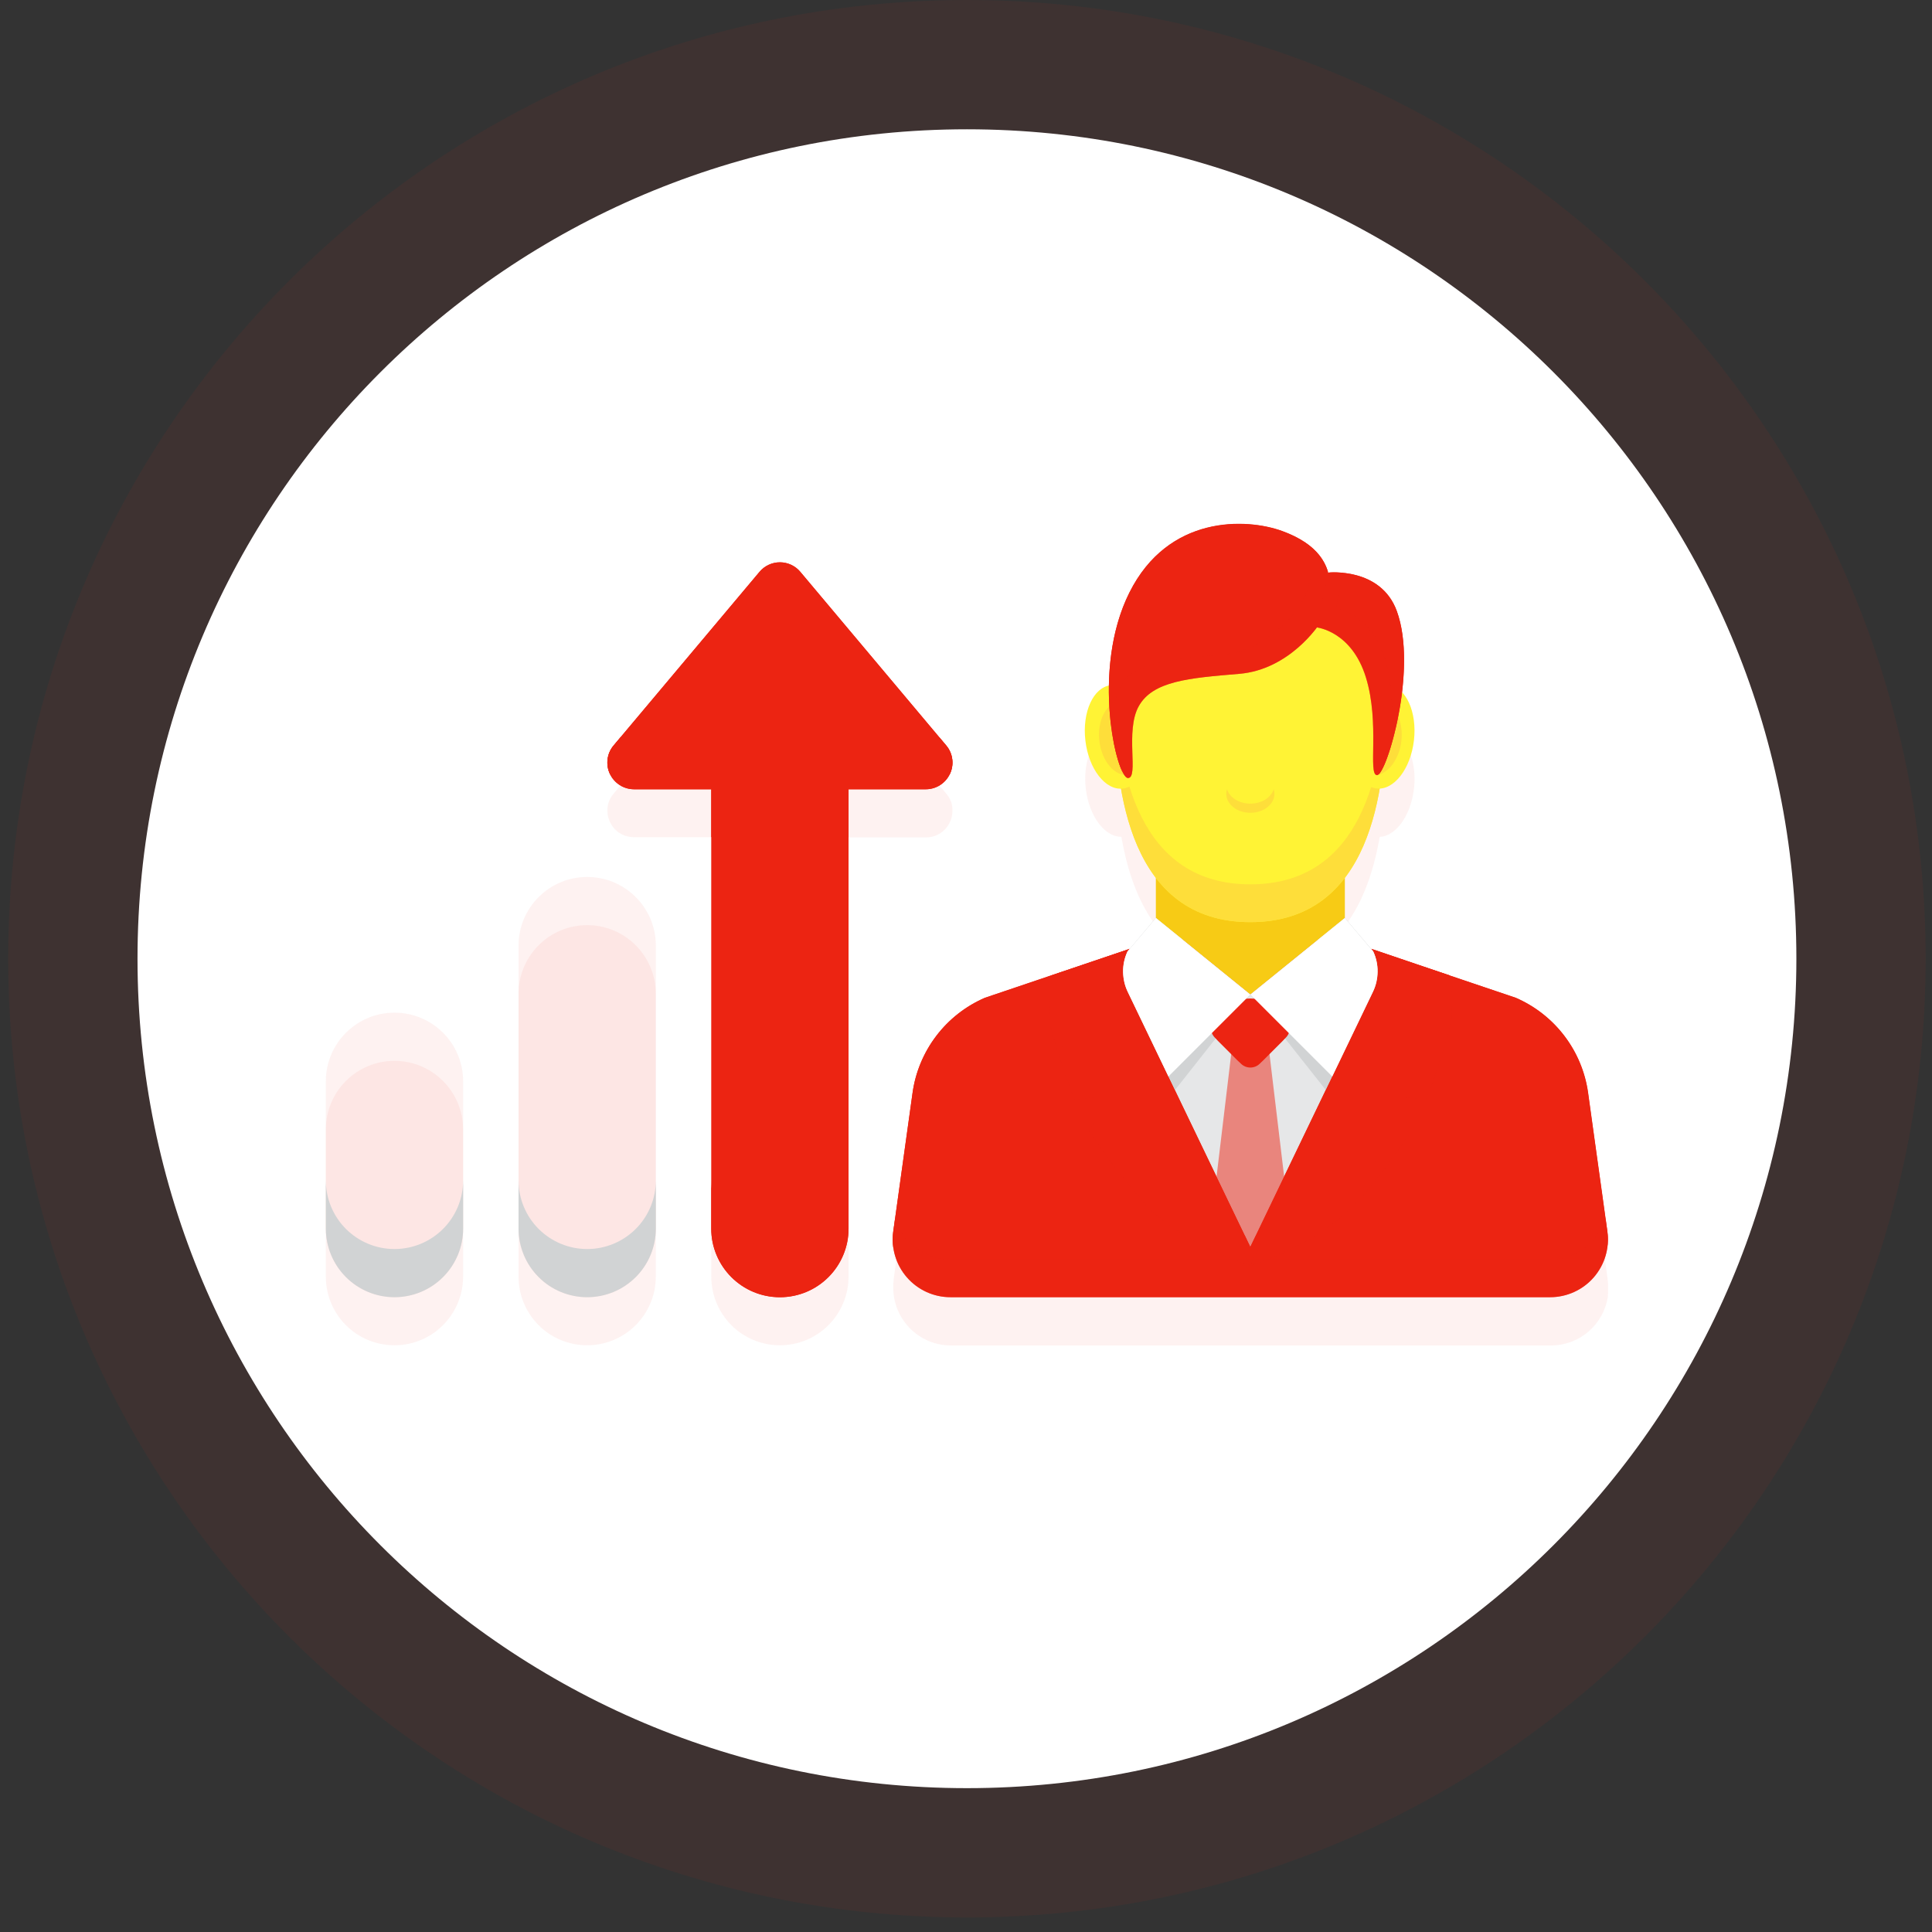 <svg width="86" height="86" viewBox="0 0 86 86" fill="none" xmlns="http://www.w3.org/2000/svg">
<rect x="0" y="0" width="86" height="86" fill="#333333" stroke="none"/>
<g clip-path="url(#clip0_3_114)">
<path d="M43.042 85.352C66.612 85.352 85.718 66.245 85.718 42.676C85.718 19.107 66.612 0 43.042 0C19.473 0 0.366 19.107 0.366 42.676C0.366 66.245 19.473 85.352 43.042 85.352Z" fill="#EC2412" fill-opacity="0.06"/>
<path d="M43.042 79.597C63.433 79.597 79.963 63.067 79.963 42.676C79.963 22.285 63.433 5.755 43.042 5.755C22.651 5.755 6.121 22.285 6.121 42.676C6.121 63.067 22.651 79.597 43.042 79.597Z" fill="white"/>
<path d="M71.579 57.366V57.346C71.579 57.294 71.579 57.239 71.579 57.19C71.579 57.175 71.579 57.161 71.579 57.147C71.579 57.087 71.57 57.028 71.561 56.968V56.934L71.509 56.559L71.345 55.37L71 52.897L70.71 50.801C70.598 49.997 70.308 49.229 69.86 48.553C69.413 47.877 68.819 47.309 68.124 46.892C68.118 46.888 68.112 46.884 68.105 46.882C67.909 46.766 67.706 46.662 67.497 46.571L64.538 45.571V45.565L63.393 45.178L61.087 44.392V44.399L61.026 44.379L59.864 43.008L58.652 43.99L59.864 43.008V41.221C60.703 40.123 61.167 38.691 61.416 37.254C62.135 37.221 62.801 36.305 62.941 35.109C63.048 34.206 62.822 33.394 62.405 32.959V32.931C62.405 32.921 62.405 32.909 62.405 32.897C62.415 32.812 62.423 32.727 62.432 32.641V32.612C62.44 32.524 62.447 32.436 62.453 32.347C62.454 32.341 62.454 32.336 62.453 32.33C62.46 32.24 62.466 32.149 62.471 32.057V32.051C62.471 31.961 62.478 31.87 62.48 31.779C62.48 31.772 62.48 31.765 62.48 31.757C62.48 31.67 62.48 31.584 62.48 31.497V31.466C62.48 31.381 62.48 31.297 62.475 31.212C62.475 31.201 62.475 31.189 62.475 31.177C62.475 31.095 62.467 31.012 62.462 30.93C62.462 30.918 62.462 30.905 62.462 30.892C62.456 30.811 62.449 30.731 62.441 30.652V30.613C62.432 30.534 62.422 30.456 62.41 30.377C62.41 30.365 62.41 30.354 62.405 30.341C62.395 30.263 62.382 30.186 62.367 30.109C62.365 30.099 62.364 30.088 62.361 30.078C62.346 30 62.33 29.924 62.312 29.849L62.306 29.824C62.288 29.747 62.267 29.671 62.244 29.596C62.245 29.591 62.245 29.586 62.244 29.582C62.222 29.504 62.196 29.428 62.169 29.354C62.127 29.236 62.076 29.12 62.017 29.009C61.937 28.856 61.84 28.713 61.73 28.58C61.661 28.499 61.587 28.422 61.508 28.351C60.965 27.86 60.279 27.693 59.781 27.643L59.691 27.634H59.664H59.595H59.578H59.5H59.17H59.143H59.126C59.126 27.622 59.119 27.608 59.114 27.595C59.11 27.582 59.114 27.581 59.109 27.574C59.102 27.55 59.093 27.525 59.084 27.5C59.084 27.495 59.084 27.49 59.079 27.485C59.074 27.481 59.072 27.463 59.067 27.452C59.055 27.422 59.044 27.392 59.031 27.362L59.025 27.351C59.023 27.344 59.02 27.337 59.017 27.331L59.01 27.317C58.999 27.29 58.985 27.263 58.972 27.235C58.969 27.231 58.966 27.227 58.964 27.223C58.944 27.183 58.922 27.143 58.899 27.105C58.895 27.099 58.891 27.093 58.888 27.087C58.885 27.084 58.883 27.079 58.881 27.075V27.067L58.821 26.976V26.97C58.794 26.931 58.765 26.893 58.735 26.856L58.719 26.835L58.712 26.828C58.652 26.755 58.587 26.686 58.518 26.62L58.483 26.592C58.445 26.557 58.407 26.522 58.366 26.485L58.355 26.476C58.317 26.444 58.277 26.413 58.236 26.383L58.211 26.363C58.166 26.331 58.12 26.298 58.073 26.267L58.049 26.251L57.914 26.168L57.887 26.151C57.835 26.121 57.779 26.092 57.727 26.064L57.691 26.044C57.64 26.018 57.584 25.992 57.533 25.966L57.511 25.956C57.451 25.928 57.389 25.902 57.325 25.875L57.281 25.857C57.215 25.83 57.148 25.804 57.078 25.778C55.47 25.192 52.006 25.064 50.278 28.521C50.235 28.606 50.195 28.691 50.157 28.777C50.15 28.791 50.144 28.804 50.139 28.818C50.101 28.901 50.067 28.983 50.031 29.067C50.025 29.083 50.018 29.099 50.013 29.115C49.979 29.2 49.947 29.286 49.916 29.37C49.916 29.382 49.909 29.393 49.906 29.404C49.876 29.488 49.848 29.573 49.821 29.658L49.812 29.682C49.786 29.77 49.76 29.858 49.735 29.946L49.722 29.995C49.699 30.081 49.676 30.168 49.656 30.255C49.656 30.271 49.648 30.287 49.644 30.302C49.624 30.392 49.603 30.481 49.585 30.571V30.587C49.568 30.675 49.551 30.763 49.536 30.851C49.536 30.864 49.531 30.878 49.528 30.892C49.513 30.979 49.499 31.067 49.488 31.154C49.488 31.172 49.482 31.189 49.48 31.207C49.467 31.294 49.456 31.381 49.446 31.468C49.446 31.482 49.446 31.496 49.446 31.509C49.436 31.596 49.428 31.683 49.419 31.769C49.419 31.775 49.419 31.781 49.419 31.786C49.411 31.875 49.405 31.964 49.399 32.052V32.1C49.393 32.186 49.389 32.271 49.386 32.355C49.386 32.372 49.386 32.389 49.386 32.405C49.386 32.489 49.38 32.571 49.378 32.655C48.653 32.808 48.188 33.876 48.332 35.103C48.475 36.329 49.175 37.262 49.916 37.247C50.139 38.539 50.535 39.821 51.219 40.867C51.268 40.941 51.317 41.013 51.368 41.082L51.427 41.163L51.467 41.215V43.008L52.679 43.99L51.467 43.008L50.303 44.383L50.246 44.401L49.241 44.741L43.85 46.564C43.647 46.653 43.45 46.753 43.26 46.865C42.554 47.28 41.95 47.849 41.495 48.53C41.04 49.211 40.745 49.986 40.632 50.797L39.983 55.471L39.859 56.372L39.78 56.931V56.965C39.772 57.025 39.767 57.084 39.762 57.144C39.762 57.158 39.762 57.172 39.762 57.186C39.762 57.239 39.762 57.293 39.762 57.343V57.366C39.764 57.492 39.776 57.617 39.797 57.74C39.828 57.936 39.883 58.128 39.959 58.311C40.155 58.779 40.485 59.18 40.907 59.461C41.33 59.743 41.826 59.893 42.334 59.893H69.033C69.642 59.894 70.232 59.678 70.697 59.283C71.162 58.889 71.471 58.342 71.57 57.74C71.582 57.616 71.585 57.491 71.579 57.366Z" fill="#EC2412" fill-opacity="0.06"/>
<path d="M17.56 47.221C16.749 47.221 15.972 47.543 15.399 48.116C14.826 48.69 14.504 49.467 14.504 50.277V54.685V56.83C14.504 57.266 14.597 57.697 14.778 58.094C14.813 58.171 14.851 58.246 14.892 58.32C14.923 58.376 14.956 58.431 14.992 58.484C15.108 58.666 15.244 58.835 15.397 58.988C15.681 59.272 16.017 59.498 16.388 59.651C16.759 59.804 17.157 59.883 17.558 59.883C18.368 59.883 19.146 59.561 19.719 58.988C20.292 58.414 20.614 57.637 20.614 56.827V50.277C20.614 49.467 20.292 48.69 19.719 48.117C19.147 47.544 18.37 47.222 17.56 47.221Z" fill="#EC2412" fill-opacity="0.06"/>
<path d="M26.138 41.181C25.328 41.181 24.55 41.503 23.977 42.076C23.404 42.65 23.082 43.427 23.082 44.237V54.685V56.83C23.082 57.266 23.175 57.697 23.357 58.094C23.391 58.171 23.43 58.246 23.47 58.32C23.501 58.376 23.534 58.431 23.57 58.484C23.687 58.666 23.823 58.835 23.975 58.988C24.259 59.272 24.596 59.498 24.966 59.651C25.337 59.804 25.735 59.883 26.136 59.883C26.946 59.883 27.724 59.561 28.297 58.988C28.87 58.414 29.192 57.637 29.192 56.827V44.237C29.192 43.427 28.87 42.65 28.297 42.077C27.725 41.504 26.948 41.182 26.138 41.181Z" fill="#EC2412" fill-opacity="0.06"/>
<path d="M41.211 37.277C41.431 37.279 41.647 37.219 41.834 37.103C42.021 36.988 42.172 36.822 42.269 36.625C42.294 36.576 42.315 36.524 42.334 36.472C42.342 36.446 42.35 36.42 42.357 36.394C42.364 36.368 42.37 36.342 42.374 36.316C42.374 36.291 42.384 36.266 42.387 36.24V36.233C42.387 36.208 42.387 36.184 42.395 36.159V36.149C42.395 36.126 42.395 36.102 42.395 36.077V36.065C42.395 36.042 42.395 36.019 42.395 35.997C42.394 35.991 42.394 35.986 42.395 35.98C42.395 35.958 42.389 35.937 42.386 35.915V35.895C42.383 35.875 42.379 35.855 42.373 35.835C42.373 35.826 42.373 35.819 42.373 35.811C42.373 35.804 42.362 35.773 42.356 35.755C42.354 35.745 42.352 35.736 42.349 35.728C42.342 35.71 42.336 35.692 42.328 35.674C42.325 35.665 42.322 35.655 42.317 35.646C42.31 35.629 42.303 35.612 42.294 35.595L42.281 35.566C42.272 35.549 42.263 35.533 42.253 35.516C42.243 35.498 42.242 35.496 42.236 35.486C42.23 35.477 42.215 35.452 42.203 35.435C42.191 35.418 42.192 35.418 42.185 35.41C42.167 35.385 42.148 35.36 42.128 35.335L41.825 34.975L40.072 32.888L35.633 27.604C35.58 27.542 35.521 27.485 35.456 27.435C35.289 27.3 35.088 27.214 34.876 27.185C34.663 27.156 34.447 27.186 34.25 27.271L34.224 27.28L34.214 27.286C34.057 27.359 33.918 27.465 33.807 27.598L27.312 35.329C27.292 35.354 27.273 35.378 27.254 35.404C27.248 35.412 27.242 35.42 27.237 35.429L27.203 35.48C27.197 35.49 27.192 35.498 27.188 35.508C27.183 35.518 27.167 35.542 27.159 35.559C27.154 35.568 27.15 35.578 27.146 35.587C27.137 35.605 27.129 35.623 27.121 35.64C27.118 35.649 27.115 35.658 27.111 35.667L27.09 35.721C27.088 35.73 27.086 35.739 27.083 35.747L27.076 35.771L27.067 35.805C27.067 35.812 27.067 35.82 27.061 35.829C27.056 35.837 27.053 35.868 27.049 35.889C27.049 35.895 27.049 35.902 27.049 35.909C27.049 35.931 27.043 35.952 27.041 35.973C27.04 35.979 27.04 35.985 27.041 35.99C27.041 36.013 27.041 36.035 27.041 36.058V36.072C27.041 36.096 27.041 36.119 27.041 36.143C27.041 36.146 27.041 36.149 27.041 36.152C27.041 36.177 27.043 36.201 27.047 36.226C27.047 36.226 27.047 36.226 27.047 36.234C27.047 36.26 27.055 36.284 27.059 36.31C27.064 36.336 27.071 36.361 27.077 36.387C27.152 36.668 27.326 36.912 27.566 37.075H27.573C27.664 37.135 27.764 37.182 27.869 37.214C27.984 37.249 28.103 37.267 28.224 37.267H31.662V54.685V56.83C31.662 57.266 31.756 57.697 31.937 58.094C31.971 58.171 32.01 58.246 32.05 58.32C32.081 58.376 32.114 58.431 32.15 58.484C32.267 58.666 32.403 58.835 32.556 58.988C32.839 59.272 33.176 59.498 33.547 59.651C33.917 59.804 34.315 59.883 34.716 59.883C35.527 59.883 36.304 59.561 36.877 58.988C37.45 58.414 37.772 57.637 37.772 56.827V37.277H41.211Z" fill="#EC2412" fill-opacity="0.06"/>
<path d="M69.008 57.743H42.309C41.941 57.743 41.578 57.664 41.244 57.512C40.909 57.359 40.611 57.137 40.37 56.859C40.129 56.582 39.95 56.257 39.845 55.904C39.74 55.552 39.712 55.181 39.762 54.817L40.62 48.651C40.748 47.728 41.112 46.855 41.675 46.114C42.238 45.372 42.983 44.788 43.837 44.417L46.795 43.417L47.94 43.031L50.226 42.257L51.449 41.846H59.861L62.724 42.811L63.005 42.907L67.478 44.416C68.332 44.787 69.077 45.371 69.64 46.112C70.204 46.853 70.567 47.727 70.695 48.65L70.985 50.746L71.33 53.218L71.55 54.816C71.601 55.18 71.573 55.55 71.469 55.903C71.364 56.255 71.185 56.58 70.945 56.858C70.704 57.135 70.406 57.357 70.072 57.51C69.738 57.663 69.376 57.742 69.008 57.743Z" fill="#EC2412"/>
<path d="M40.617 49.492C40.745 48.57 41.108 47.696 41.671 46.955C42.235 46.214 42.979 45.63 43.834 45.259L51.447 42.686H59.86L67.473 45.259C68.327 45.63 69.072 46.214 69.635 46.955C70.198 47.696 70.561 48.57 70.689 49.492L71.535 55.59C71.578 55.335 71.581 55.075 71.545 54.818L70.687 48.651C70.559 47.728 70.196 46.855 69.632 46.114C69.069 45.372 68.325 44.788 67.471 44.417L59.858 41.844H51.451L43.838 44.417C42.984 44.788 42.239 45.372 41.676 46.113C41.113 46.855 40.749 47.728 40.621 48.651L39.763 54.818C39.728 55.075 39.731 55.335 39.773 55.59L40.617 49.492Z" fill="#EC2412"/>
<path d="M71.473 54.225C71.314 54.756 70.989 55.221 70.544 55.552C70.1 55.883 69.561 56.061 69.007 56.061H42.308C41.754 56.061 41.215 55.883 40.77 55.552C40.326 55.221 40 54.756 39.842 54.225L39.759 54.818C39.709 55.182 39.737 55.553 39.842 55.905C39.947 56.257 40.126 56.583 40.367 56.86C40.609 57.137 40.906 57.359 41.241 57.512C41.575 57.664 41.938 57.743 42.306 57.743H69.005C69.372 57.743 69.736 57.664 70.07 57.512C70.404 57.359 70.702 57.137 70.943 56.86C71.184 56.583 71.364 56.257 71.469 55.905C71.573 55.553 71.602 55.182 71.552 54.818L71.473 54.225Z" fill="#EC2412" fill-opacity="0.5"/>
<path d="M61.132 42.362L59.864 40.861L55.657 44.268L51.451 40.864L50.182 42.365C50.053 42.646 49.987 42.953 49.99 43.262C49.993 43.572 50.063 43.877 50.197 44.156L54.153 52.378L55.654 55.504L61.114 44.156C61.249 43.877 61.321 43.571 61.324 43.261C61.327 42.951 61.262 42.644 61.132 42.362Z" fill="#E6E7E8"/>
<path d="M57.162 52.375L56.441 46.346H55.657H54.874L54.153 52.375L55.657 55.5L57.162 52.375Z" fill="#EC2412" fill-opacity="0.5"/>
<path d="M51.451 36.869V39.602L51.452 40.864L55.657 44.272L59.864 40.864V36.869H51.451Z" fill="#F7CB15"/>
<path d="M55.657 44.272L52.301 48.523L50.201 44.155C50.066 43.875 49.994 43.569 49.991 43.259C49.988 42.949 50.054 42.642 50.184 42.36L51.451 40.864L55.657 44.272Z" fill="#D1D3D4"/>
<path d="M55.657 44.272L59.019 48.523L61.12 44.155C61.255 43.875 61.326 43.569 61.329 43.259C61.332 42.949 61.266 42.642 61.137 42.36L59.864 40.864L55.657 44.272Z" fill="#D1D3D4"/>
<path d="M54.229 45.194L54.498 44.925C54.805 44.618 55.221 44.446 55.655 44.446C56.089 44.446 56.505 44.618 56.812 44.925L57.081 45.194C57.233 45.347 57.319 45.553 57.319 45.768C57.319 45.984 57.233 46.19 57.081 46.342L56.229 47.194C56.077 47.347 55.87 47.432 55.655 47.432C55.44 47.432 55.233 47.347 55.081 47.194L54.229 46.342C54.076 46.19 53.991 45.984 53.991 45.768C53.991 45.553 54.076 45.347 54.229 45.194Z" fill="#EC2412"/>
<path d="M56.969 45.077L56.079 45.967C55.967 46.078 55.816 46.141 55.657 46.141C55.499 46.141 55.348 46.078 55.236 45.967L54.346 45.077L54.078 45.345C53.966 45.457 53.904 45.608 53.904 45.766C53.904 45.924 53.966 46.076 54.078 46.188L55.236 47.346C55.348 47.458 55.499 47.52 55.657 47.52C55.816 47.52 55.967 47.458 56.079 47.346L57.237 46.188C57.349 46.076 57.411 45.924 57.411 45.766C57.411 45.608 57.349 45.457 57.237 45.345L56.969 45.077Z" fill="#EC2412"/>
<path d="M50.197 44.994C49.999 44.58 49.941 44.111 50.032 43.66C50 43.502 49.986 43.34 49.992 43.179L47.944 43.871L46.795 44.259C46.656 44.601 46.589 45.224 46.931 46.319C47.575 48.393 47.832 48.954 47.832 48.954L49.655 48.752L48.475 50.329C49.217 51.447 50.032 52.515 50.915 53.525C52.555 55.367 55.653 56.343 55.653 56.343L54.152 53.215L50.197 44.994Z" fill="#EC2412" fill-opacity="0.5"/>
<path d="M55.657 55.5L55.42 55.007H55.103V56.115H56.211V55.007H55.895L55.657 55.5Z" fill="#EC2412" fill-opacity="0.5"/>
<path d="M55.658 55.502C55.658 55.502 52.56 54.526 50.92 52.684C50.037 51.673 49.222 50.605 48.48 49.487L49.659 47.911L47.836 48.114C47.836 48.114 47.583 47.553 46.936 45.478C46.594 44.38 46.66 43.762 46.8 43.418L47.945 43.031L50.226 42.258L50.178 42.365C50.049 42.646 49.984 42.952 49.986 43.262C49.989 43.571 50.06 43.876 50.194 44.155L54.15 52.377L55.658 55.502Z" fill="#EC2412"/>
<path d="M64.52 44.253L63.374 43.866L61.324 43.174C61.33 43.334 61.317 43.495 61.285 43.653C61.378 44.104 61.32 44.574 61.121 44.989L57.164 53.21L55.663 56.338C55.663 56.338 58.762 55.362 60.401 53.519C61.284 52.508 62.1 51.441 62.842 50.322L61.662 48.746L63.485 48.949C63.485 48.949 63.738 48.388 64.386 46.313C64.725 45.215 64.659 44.594 64.52 44.253Z" fill="#EC2412" fill-opacity="0.5"/>
<path d="M55.66 55.496C55.66 55.496 58.758 54.52 60.398 52.678C61.281 51.668 62.096 50.6 62.838 49.482L61.659 47.904L63.482 48.108C63.482 48.108 63.735 47.546 64.382 45.472C64.725 44.374 64.658 43.757 64.519 43.412L63.373 43.025L61.087 42.247L61.136 42.354C61.265 42.636 61.33 42.942 61.327 43.252C61.325 43.561 61.254 43.866 61.12 44.145L57.164 52.368L55.66 55.496Z" fill="#EC2412"/>
<path d="M61.687 31.57C61.687 35.13 61.043 41.047 55.657 41.047C50.271 41.047 49.629 35.13 49.629 31.57C49.629 28.009 50.19 25.12 55.657 25.12C61.125 25.12 61.687 28.008 61.687 31.57Z" fill="#FFF335"/>
<path d="M55.657 39.365C50.681 39.365 49.754 34.31 49.642 30.732C49.632 31.006 49.629 31.285 49.629 31.57C49.629 35.13 50.273 41.047 55.657 41.047C61.042 41.047 61.687 35.13 61.687 31.57C61.687 31.285 61.687 31.006 61.674 30.732C61.561 34.312 60.634 39.365 55.657 39.365Z" fill="#FEDE3A"/>
<path d="M49.979 35.102C50.749 35.012 51.253 33.909 51.105 32.638C50.956 31.368 50.211 30.411 49.44 30.502C48.669 30.592 48.166 31.695 48.314 32.965C48.463 34.236 49.208 35.192 49.979 35.102Z" fill="#FFF335"/>
<path d="M62.939 32.961C63.087 31.691 62.584 30.588 61.813 30.497C61.042 30.407 60.297 31.364 60.148 32.635C60 33.905 60.504 35.008 61.274 35.098C62.045 35.188 62.79 34.232 62.939 32.961Z" fill="#FFF335"/>
<path d="M49.924 32.99C49.849 32.4 49.858 31.802 49.95 31.215C49.917 31.212 49.883 31.212 49.85 31.215C49.239 31.287 48.83 32.08 48.937 32.986C49.043 33.892 49.624 34.57 50.235 34.499L50.273 34.492C50.099 34.006 49.982 33.502 49.924 32.99Z" fill="#FEDE3A"/>
<path d="M61.391 32.99C61.466 32.4 61.458 31.802 61.365 31.215C61.398 31.212 61.432 31.212 61.465 31.215C62.076 31.287 62.486 32.08 62.38 32.986C62.342 33.353 62.211 33.705 61.999 34.008C61.91 34.134 61.801 34.244 61.677 34.335C61.584 34.399 61.399 34.516 61.282 34.494C61.293 34.416 61.282 34.337 61.248 34.266C61.24 34.247 61.23 34.229 61.221 34.209C61.146 34.037 61.252 33.812 61.289 33.64C61.331 33.426 61.365 33.21 61.391 32.99Z" fill="#FEDE3A"/>
<path d="M58.709 27.805C58.709 27.805 57.411 29.809 55.159 29.995C52.907 30.182 51.319 30.317 50.692 31.429C50.065 32.541 50.708 34.633 50.208 34.633C49.709 34.633 48.543 29.838 50.272 26.377C52 22.915 55.468 23.053 57.072 23.634C58.676 24.215 59.201 25.146 59.201 26.1C59.192 26.702 59.022 27.291 58.709 27.805Z" fill="#EC2412"/>
<path d="M58.054 24.118C58.26 24.466 58.367 24.863 58.362 25.267C58.351 25.866 58.181 26.452 57.868 26.963C57.868 26.963 56.572 28.969 54.32 29.155C52.069 29.34 50.48 29.477 49.853 30.587C49.466 31.274 49.563 32.333 49.576 33.044C49.762 34.009 50.03 34.633 50.21 34.633C50.71 34.633 50.068 32.54 50.694 31.429C51.32 30.318 52.907 30.181 55.159 29.995C57.411 29.81 58.707 27.805 58.707 27.805C59.02 27.293 59.19 26.707 59.201 26.108C59.203 25.381 58.901 24.674 58.054 24.118Z" fill="#EC2412" fill-opacity="0.5"/>
<path d="M59.126 25.488C59.126 25.488 61.463 25.233 62.18 27.203C63.128 29.812 61.721 34.502 61.299 34.502C60.876 34.502 61.438 32.202 60.801 30.146C60.164 28.089 58.623 27.929 58.623 27.929L59.126 25.488Z" fill="#EC2412"/>
<path d="M61.639 29.308C61.002 27.252 59.46 27.092 59.46 27.092L59.788 25.498C59.567 25.474 59.344 25.47 59.122 25.488L58.619 27.933C58.619 27.933 60.16 28.092 60.797 30.15C61.434 32.208 60.871 34.507 61.294 34.507C61.442 34.507 61.714 33.924 61.96 33.057C61.948 32.236 62.074 30.716 61.639 29.308Z" fill="#EC2412" fill-opacity="0.5"/>
<path d="M50.441 26.807C52.168 23.351 55.637 23.477 57.241 24.064C58.243 24.429 58.824 24.928 59.119 25.483C58.916 24.762 58.322 24.099 57.073 23.643C55.464 23.057 52.001 22.929 50.273 26.386C48.784 29.362 49.441 33.33 49.972 34.376C49.497 32.925 49.11 29.466 50.441 26.807Z" fill="#EC2412"/>
<path d="M62.176 27.208C61.458 25.233 59.122 25.492 59.122 25.492L59.037 25.903C59.585 25.889 61.322 25.977 61.924 27.633C62.693 29.75 61.911 33.238 61.363 34.477C61.849 34.051 63.078 29.689 62.176 27.208Z" fill="#EC2412"/>
<path d="M55.657 35.773C55.156 35.773 54.734 35.501 54.618 35.13C54.597 35.196 54.585 35.265 54.585 35.334C54.585 35.802 55.066 36.18 55.657 36.18C56.249 36.18 56.73 35.802 56.73 35.334C56.73 35.265 56.718 35.196 56.697 35.13C56.581 35.501 56.16 35.773 55.657 35.773Z" fill="#FEDE3A"/>
<path d="M55.657 44.272L52.012 47.917L50.202 44.154C50.067 43.874 49.995 43.568 49.992 43.258C49.989 42.948 50.055 42.641 50.185 42.359L51.452 40.863L55.657 44.272Z" fill="white"/>
<path d="M55.657 44.272L59.303 47.917L61.112 44.153C61.247 43.873 61.319 43.567 61.322 43.257C61.325 42.947 61.259 42.639 61.129 42.358L59.864 40.864L55.657 44.272Z" fill="white"/>
<path d="M20.616 48.133C20.616 46.445 19.248 45.077 17.56 45.077C15.872 45.077 14.504 46.445 14.504 48.133V54.688C14.504 56.375 15.872 57.743 17.56 57.743C19.248 57.743 20.616 56.375 20.616 54.688V48.133Z" fill="#EC2412" fill-opacity="0.06"/>
<path d="M17.56 55.599C16.749 55.599 15.972 55.277 15.399 54.704C14.826 54.131 14.504 53.353 14.504 52.543V54.688C14.504 55.498 14.826 56.275 15.399 56.848C15.972 57.422 16.749 57.743 17.56 57.743C18.37 57.743 19.148 57.422 19.721 56.848C20.294 56.275 20.616 55.498 20.616 54.688V52.541C20.616 52.942 20.537 53.34 20.384 53.711C20.23 54.082 20.005 54.419 19.722 54.703C19.438 54.987 19.101 55.212 18.73 55.366C18.359 55.52 17.961 55.599 17.56 55.599Z" fill="#D1D3D4"/>
<path d="M29.194 42.093C29.194 40.405 27.826 39.037 26.138 39.037C24.45 39.037 23.082 40.405 23.082 42.093V54.688C23.082 56.375 24.45 57.743 26.138 57.743C27.826 57.743 29.194 56.375 29.194 54.688V42.093Z" fill="#EC2412" fill-opacity="0.06"/>
<path d="M26.138 55.599C25.328 55.599 24.55 55.277 23.977 54.704C23.404 54.131 23.082 53.353 23.082 52.543V54.688C23.082 55.498 23.404 56.275 23.977 56.848C24.55 57.422 25.328 57.743 26.138 57.743C26.539 57.743 26.937 57.664 27.308 57.511C27.678 57.357 28.015 57.132 28.299 56.848C28.583 56.565 28.808 56.228 28.961 55.857C29.115 55.486 29.194 55.089 29.194 54.688V52.541C29.194 52.942 29.115 53.34 28.962 53.711C28.808 54.082 28.584 54.419 28.3 54.703C28.016 54.987 27.679 55.212 27.308 55.366C26.937 55.52 26.54 55.599 26.138 55.599Z" fill="#D1D3D4"/>
<path d="M37.772 34.978C37.772 33.291 36.404 31.922 34.716 31.922C33.028 31.922 31.66 33.291 31.66 34.978V54.689C31.66 56.376 33.028 57.745 34.716 57.745C36.404 57.745 37.772 56.376 37.772 54.689V34.978Z" fill="#EC2412"/>
<path d="M34.716 55.599C33.906 55.599 33.128 55.277 32.555 54.704C31.982 54.131 31.66 53.353 31.66 52.543V54.688C31.66 55.498 31.982 56.275 32.555 56.848C33.128 57.422 33.906 57.743 34.716 57.743C35.527 57.743 36.304 57.422 36.877 56.848C37.45 56.275 37.772 55.498 37.772 54.688V52.541C37.772 52.942 37.694 53.34 37.54 53.711C37.387 54.082 37.162 54.419 36.878 54.703C36.594 54.987 36.257 55.212 35.886 55.366C35.515 55.52 35.118 55.599 34.716 55.599Z" fill="#EC2412"/>
<path d="M37.772 34.633H31.66V37.261H37.772V34.633Z" fill="#EC2412"/>
<path d="M41.211 35.133H28.221C27.996 35.132 27.775 35.068 27.585 34.946C27.395 34.825 27.243 34.652 27.148 34.447C27.052 34.243 27.017 34.015 27.047 33.792C27.076 33.568 27.169 33.357 27.314 33.184L33.809 25.453C33.92 25.321 34.059 25.214 34.216 25.141C34.373 25.068 34.544 25.03 34.717 25.03C34.89 25.03 35.061 25.068 35.217 25.141C35.374 25.214 35.513 25.321 35.624 25.453L42.119 33.184C42.264 33.357 42.357 33.568 42.386 33.792C42.416 34.016 42.381 34.243 42.285 34.448C42.19 34.652 42.038 34.825 41.848 34.947C41.658 35.068 41.437 35.133 41.211 35.133Z" fill="#EC2412"/>
<path d="M27.314 34.257L33.809 26.526C33.92 26.393 34.059 26.287 34.216 26.213C34.373 26.14 34.544 26.102 34.717 26.102C34.89 26.102 35.061 26.14 35.217 26.213C35.374 26.287 35.513 26.393 35.624 26.526L42.119 34.257C42.177 34.326 42.227 34.401 42.269 34.481C42.376 34.274 42.418 34.041 42.391 33.81C42.365 33.579 42.27 33.361 42.119 33.184L35.624 25.453C35.513 25.321 35.374 25.214 35.217 25.141C35.061 25.068 34.89 25.03 34.717 25.03C34.544 25.03 34.373 25.068 34.216 25.141C34.059 25.214 33.92 25.321 33.809 25.453L27.314 33.184C27.163 33.361 27.069 33.579 27.042 33.81C27.015 34.041 27.058 34.274 27.164 34.481C27.206 34.401 27.256 34.326 27.314 34.257Z" fill="#EC2412"/>
<path d="M41.817 32.824C41.633 32.933 41.424 32.989 41.211 32.988H28.221C28.009 32.989 27.8 32.933 27.617 32.824L27.314 33.184C27.169 33.357 27.076 33.568 27.047 33.792C27.017 34.015 27.052 34.243 27.148 34.447C27.243 34.652 27.395 34.825 27.585 34.946C27.775 35.068 27.996 35.132 28.221 35.133H41.211C41.437 35.133 41.658 35.068 41.848 34.947C42.038 34.825 42.19 34.652 42.285 34.448C42.381 34.243 42.416 34.016 42.386 33.792C42.357 33.568 42.264 33.357 42.119 33.184L41.817 32.824Z" fill="#EC2412"/>
</g>
<defs>
<clipPath id="clip0_3_114">
<rect width="85.352" height="85.352" fill="white" transform="translate(0.366)"/>
</clipPath>
</defs>
</svg>

